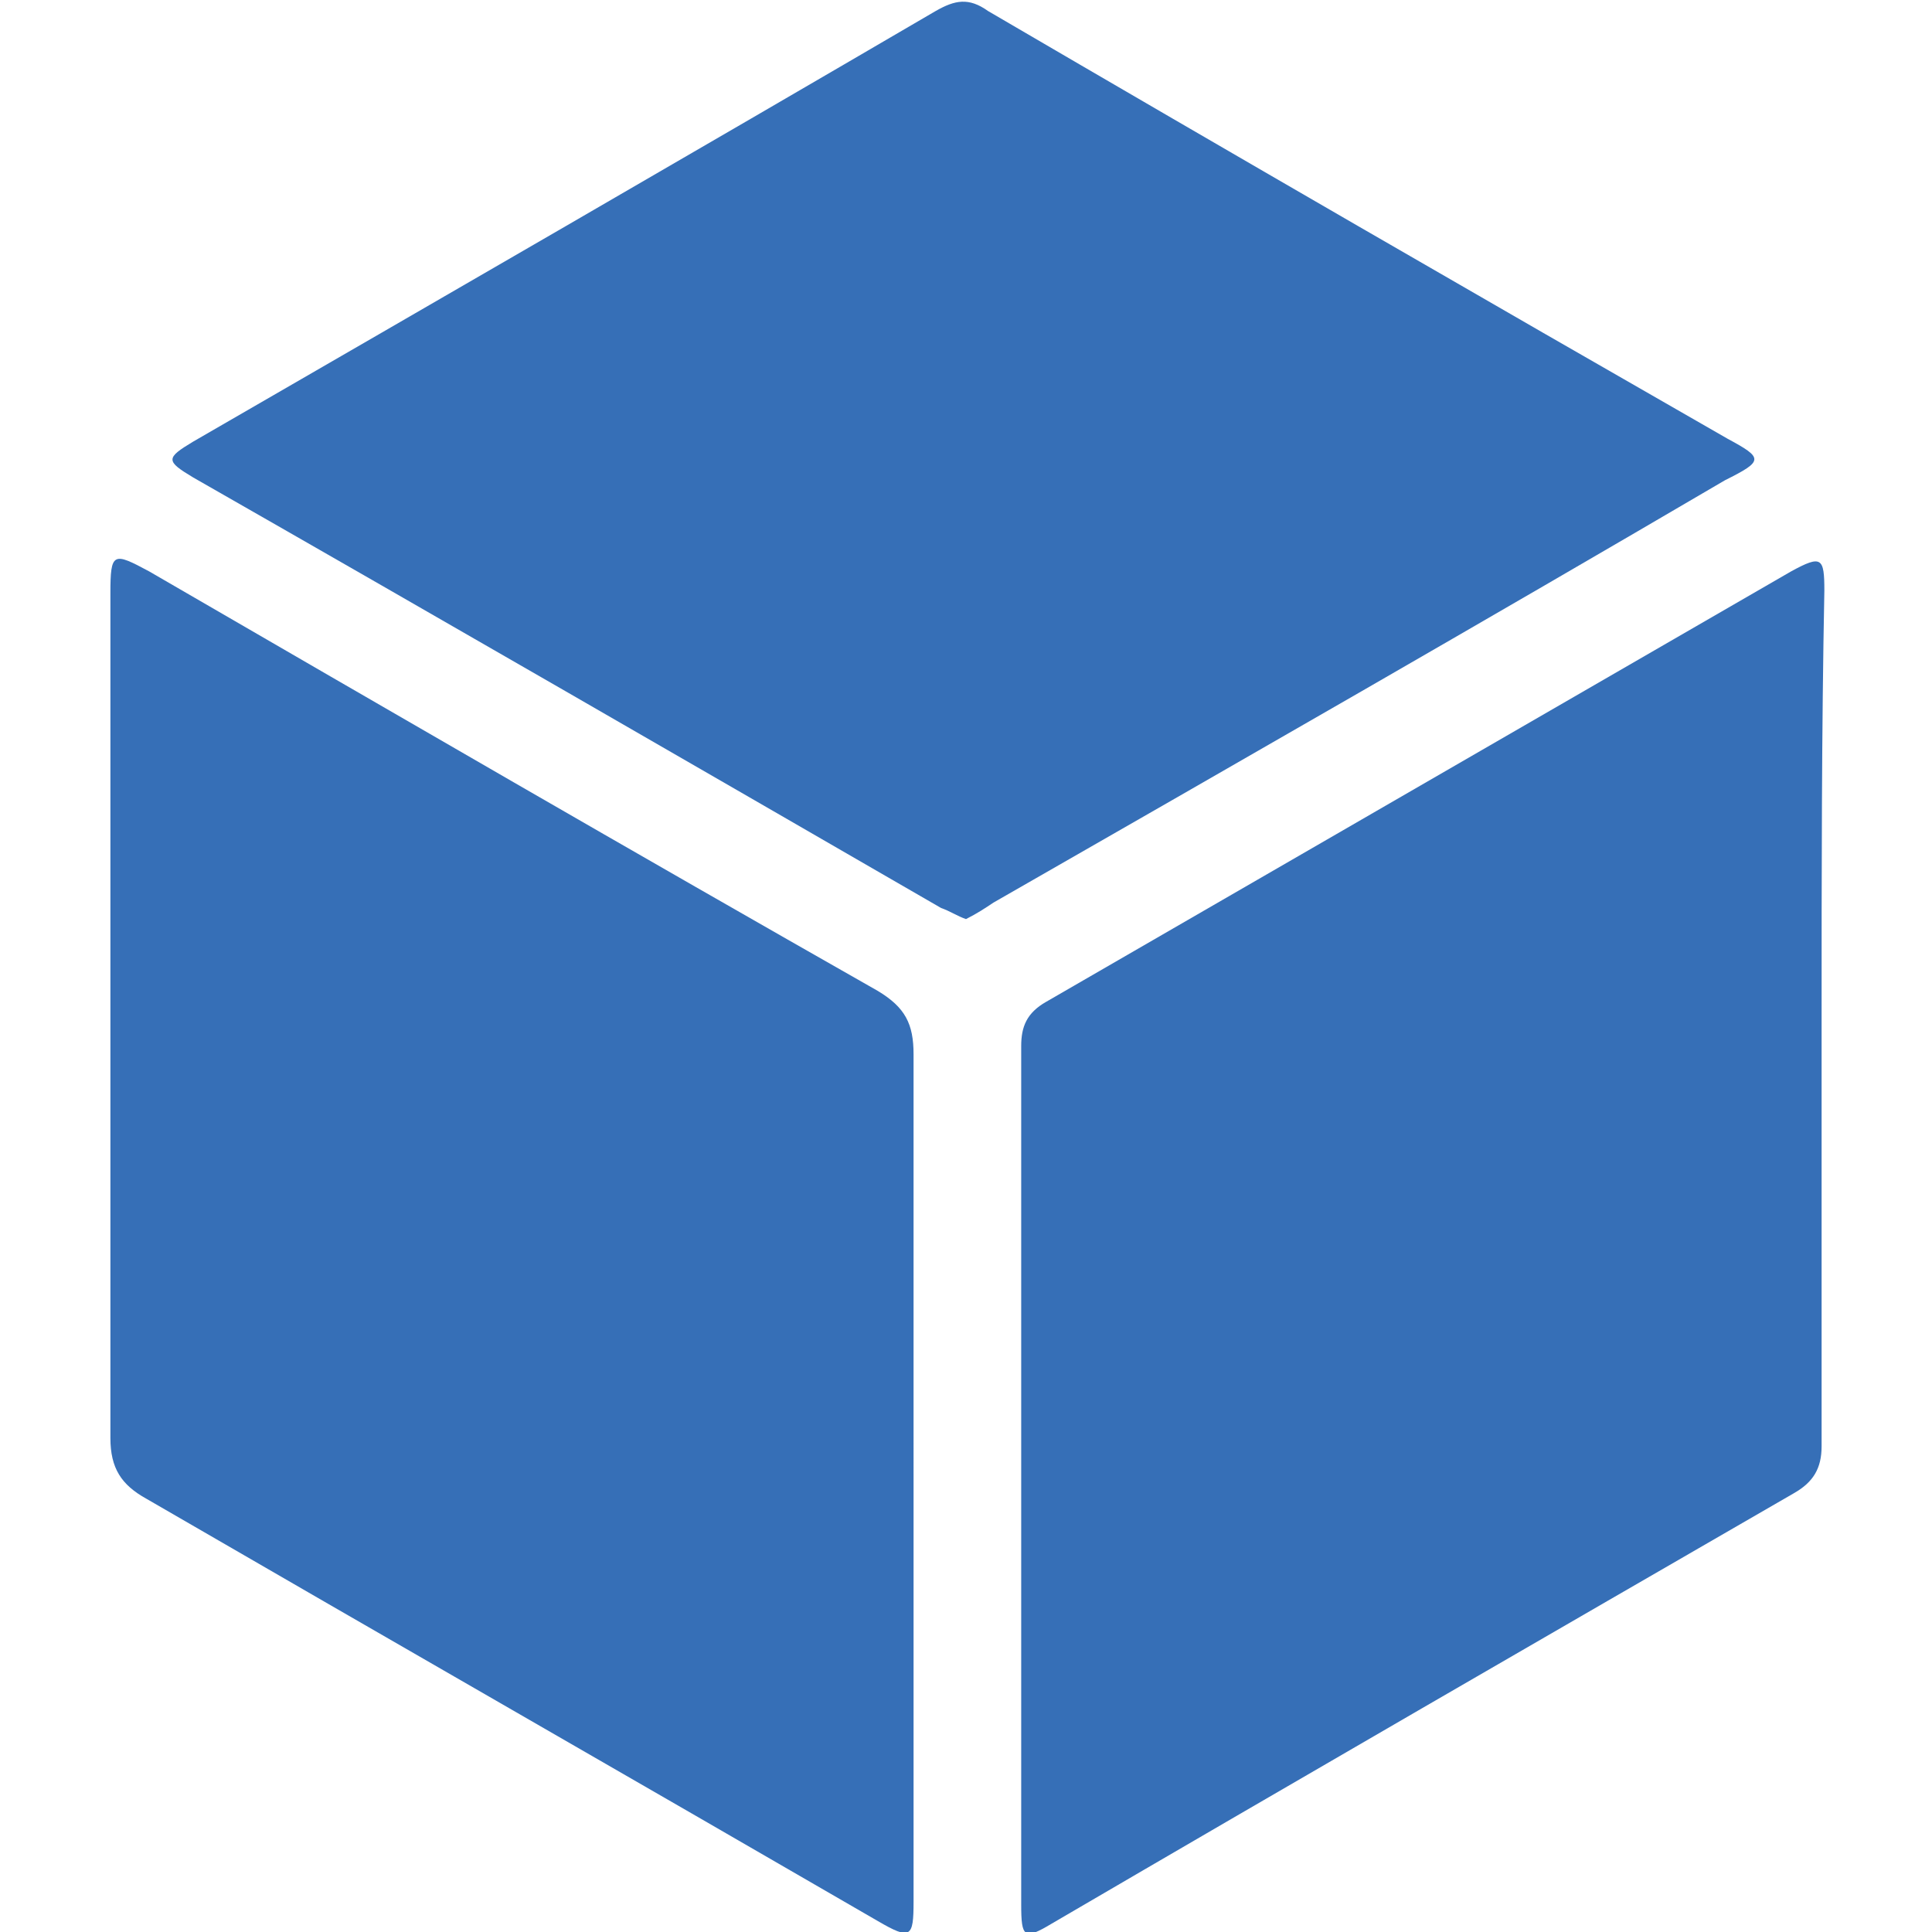 <?xml version="1.0" encoding="utf-8"?>
<!-- Generator: Adobe Illustrator 23.0.1, SVG Export Plug-In . SVG Version: 6.00 Build 0)  -->
<svg version="1.1" id="Layer_1" xmlns="http://www.w3.org/2000/svg" xmlns:xlink="http://www.w3.org/1999/xlink" x="0px" y="0px"
	 viewBox="0 0 70 70" style="enable-background:new 0 0 70 70;" xml:space="preserve">
<style type="text/css">
	.st0{fill:#366FB7;}
	.st1{fill:none;}
</style>
<path class="st0" d="M35,33.3c-0.3-0.1-0.6-0.3-0.9-0.4c-9-5.2-18-10.4-27.1-15.6c-1-0.6-1-0.7,0-1.3c9-5.2,18-10.4,26.9-15.6
	c0.7-0.4,1.2-0.5,1.9,0c8.9,5.2,17.9,10.4,26.8,15.5c1.3,0.7,1.3,0.8-0.1,1.5C53.8,22.5,44.9,27.6,36,32.7
	C35.7,32.9,35.4,33.1,35,33.3"/>
<path class="st0" d="M33.1,53.4c0,5.2,0,10.3,0,15.5c0,1.3-0.1,1.4-1.3,0.7C23,64.5,14.1,59.4,5.3,54.3C4.4,53.8,4,53.2,4,52.1
	c0-10.2,0-20.4,0-30.6C4,20,4.1,20,5.4,20.7c8.8,5.1,17.6,10.2,26.4,15.2c1,0.6,1.3,1.2,1.3,2.3C33.1,43.3,33.1,48.4,33.1,53.4"/>
<path class="st0" d="M66,36.9c0,5.2,0,10.3,0,15.5c0,0.8-0.3,1.3-1,1.7c-9,5.2-18,10.4-26.9,15.6c-1,0.6-1.1,0.5-1.1-0.7
	c0-10.4,0-20.8,0-31.1c0-0.7,0.2-1.2,0.9-1.6c9-5.2,18-10.4,27-15.6c1.1-0.6,1.2-0.5,1.2,0.7C66,26.5,66,31.7,66,36.9"/>
<rect class="st1" width="70" height="70"/>
<rect class="st1" width="70" height="70"/>
</svg>
